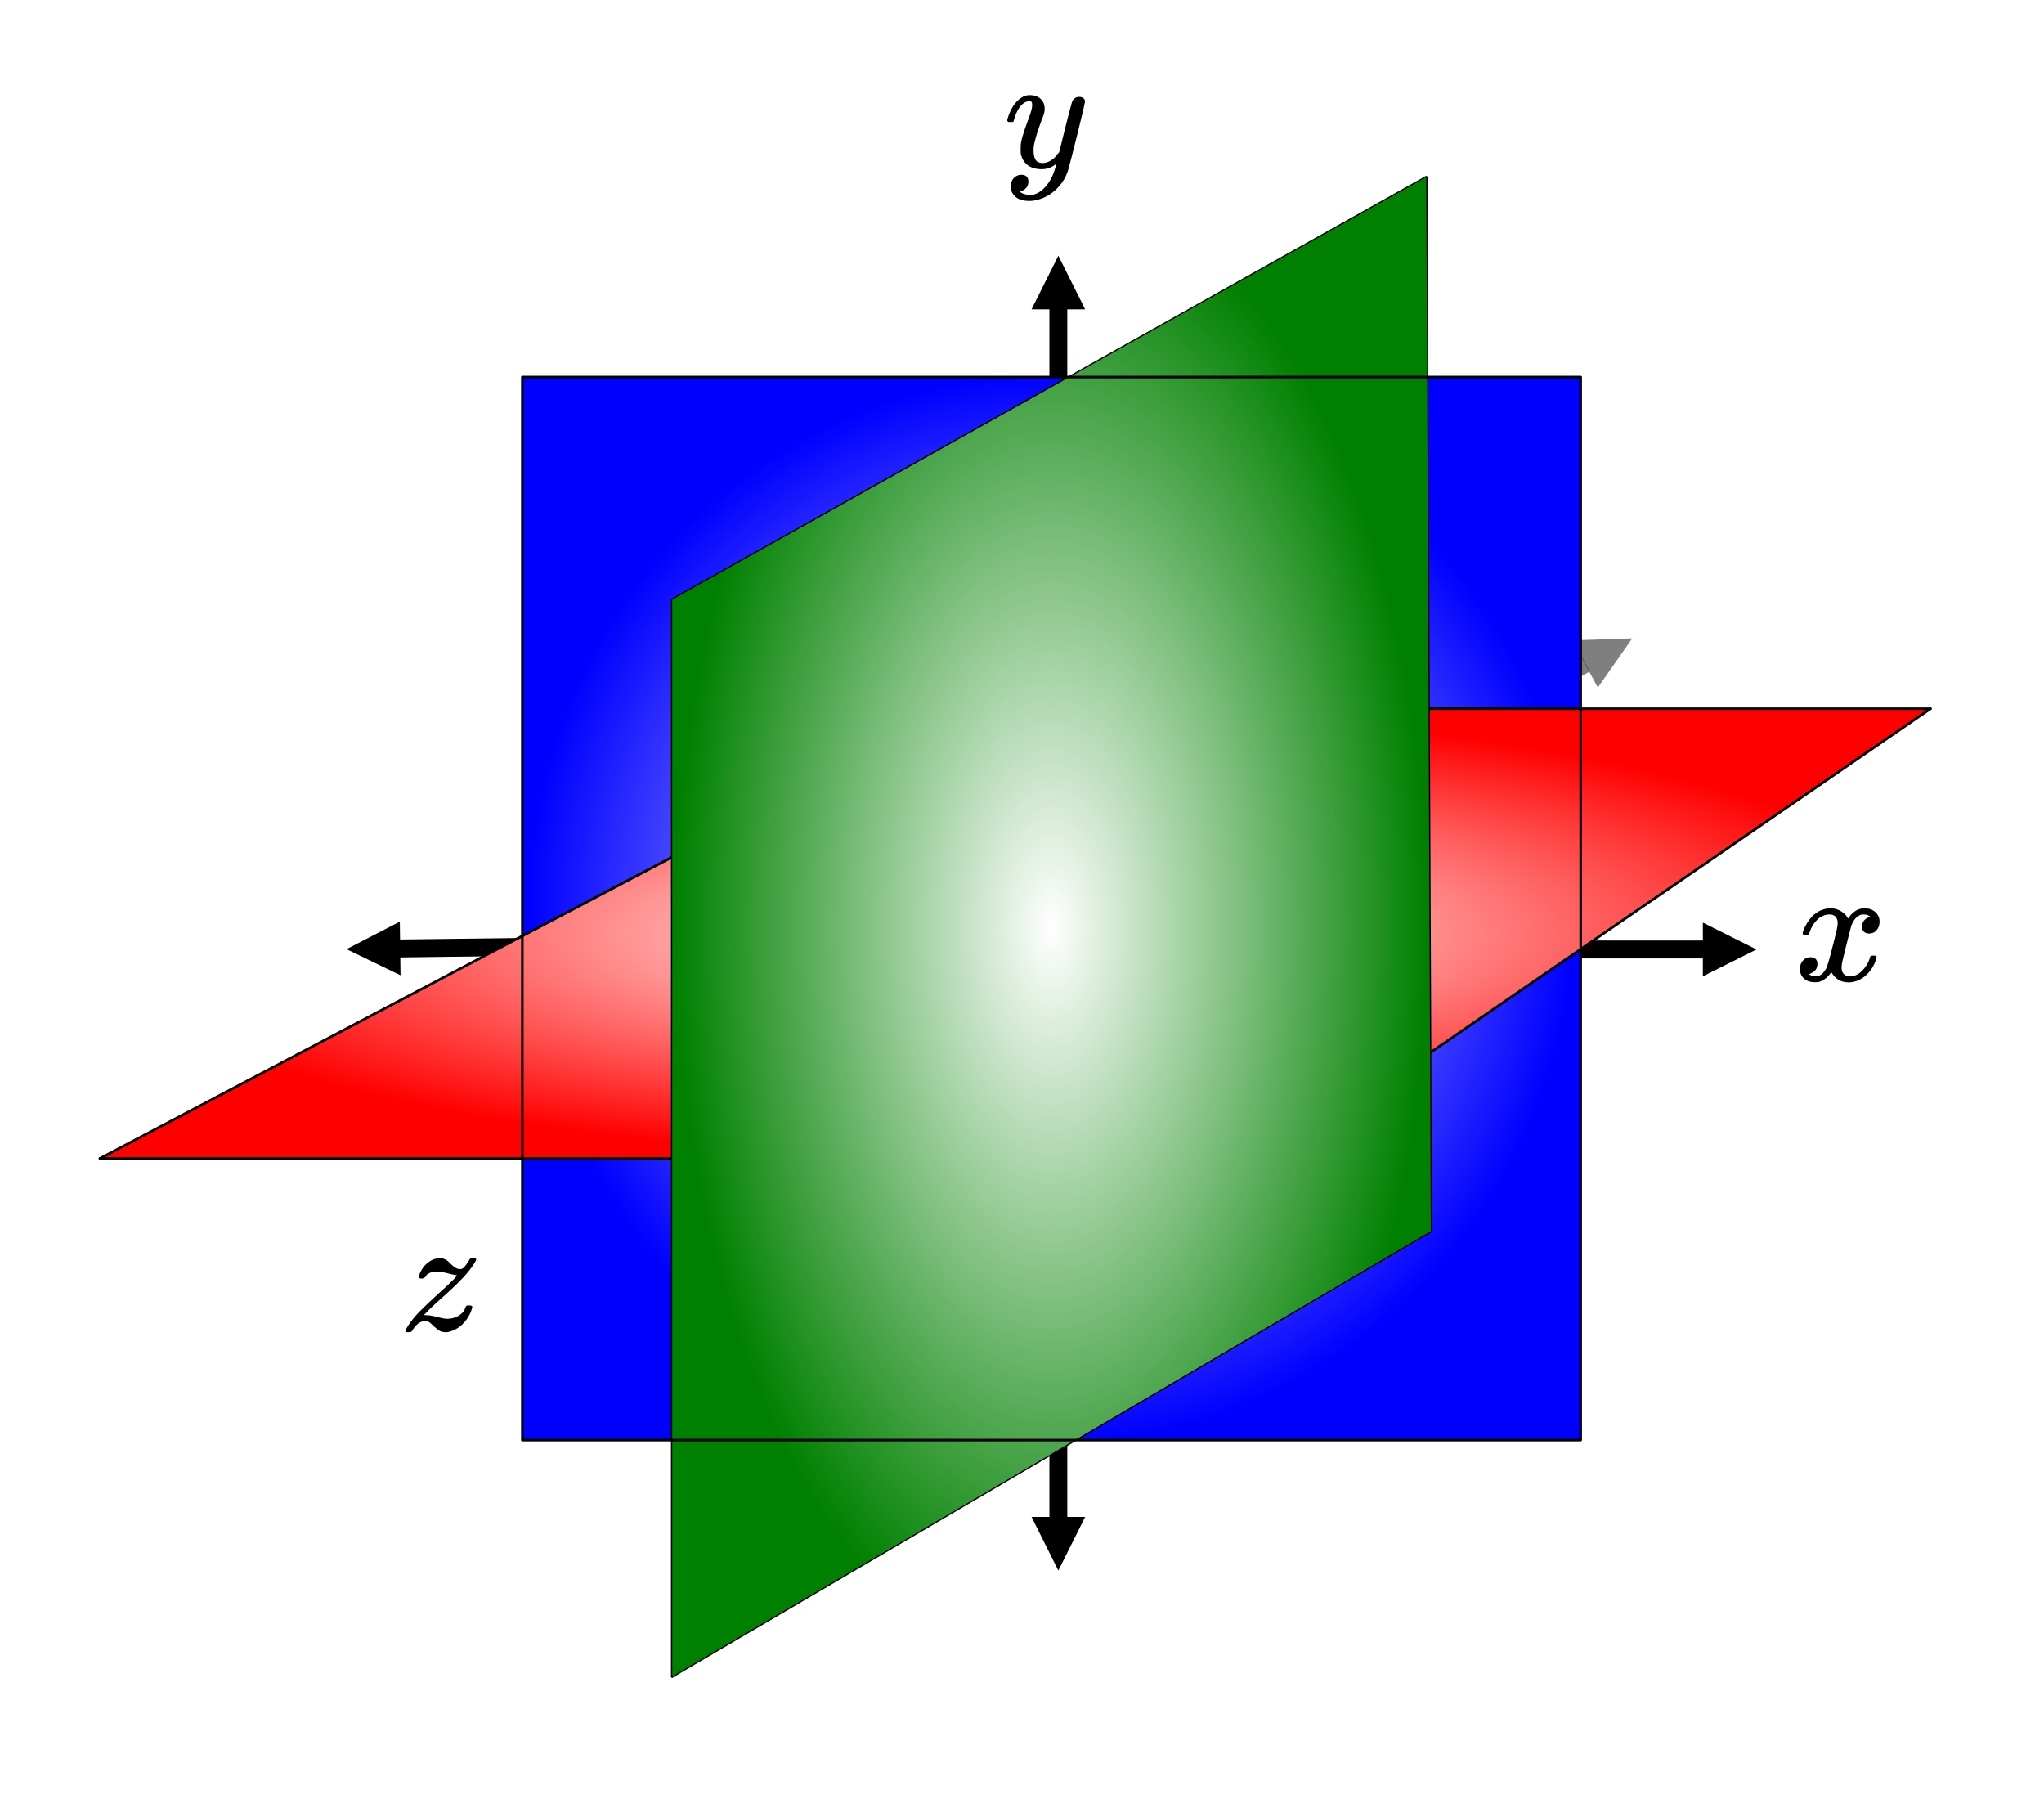 <svg xmlns="http://www.w3.org/2000/svg" width="450" height="400" viewBox="0 0 450 400"><defs><clipPath id="a"><path d="M227 56.293h11.906V69H227zm0 0"/></clipPath><clipPath id="b"><path d="M227 333.895h11.906V346H227zm0 0"/></clipPath><clipPath id="c"><path d="M76 202h13v13H76zm0 0"/></clipPath><clipPath id="d"><path d="M88.18 214.688l-139.524 1.789-1.789-139.524 139.524-1.789zm0 0"/></clipPath><clipPath id="e"><path d="M374.895 203.094H387V215h-12.105zm0 0"/></clipPath><clipPath id="f"><path d="M346 140h14v12h-14zm0 0"/></clipPath><clipPath id="g"><path d="M346.148 140.957l122.676-66.488 66.488 122.676-122.675 66.488zm0 0"/></clipPath><clipPath id="h"><path d="M116 264h14v12h-14zm0 0"/></clipPath><clipPath id="i"><path d="M129.785 274.656L8.575 343.777l-69.122-121.21 121.211-69.122zm0 0"/></clipPath><radialGradient id="j" gradientUnits="userSpaceOnUse" cx=".5" cy=".5" fx=".5" fy=".5" r=".5" gradientTransform="matrix(233 0 0 234 115 83)"><stop offset="0" stop-color="#fff"/><stop offset=".004" stop-color="#fefeff"/><stop offset=".008" stop-color="#fdfdff"/><stop offset=".012" stop-color="#fcfcff"/><stop offset=".016" stop-color="#fbfbff"/><stop offset=".02" stop-color="#fafaff"/><stop offset=".023" stop-color="#f9f9ff"/><stop offset=".027" stop-color="#f8f8ff"/><stop offset=".031" stop-color="#f7f7ff"/><stop offset=".035" stop-color="#f6f6ff"/><stop offset=".039" stop-color="#f5f5ff"/><stop offset=".043" stop-color="#f4f4ff"/><stop offset=".047" stop-color="#f3f3ff"/><stop offset=".051" stop-color="#f2f2ff"/><stop offset=".055" stop-color="#f1f1ff"/><stop offset=".059" stop-color="#f0f0ff"/><stop offset=".063" stop-color="#efefff"/><stop offset=".066" stop-color="#eef"/><stop offset=".07" stop-color="#ededff"/><stop offset=".074" stop-color="#ececff"/><stop offset=".078" stop-color="#ebebff"/><stop offset=".082" stop-color="#eaeaff"/><stop offset=".086" stop-color="#e9e9ff"/><stop offset=".09" stop-color="#e8e8ff"/><stop offset=".094" stop-color="#e7e7ff"/><stop offset=".098" stop-color="#e6e6ff"/><stop offset=".102" stop-color="#e5e5ff"/><stop offset=".105" stop-color="#e4e4ff"/><stop offset=".109" stop-color="#e3e3ff"/><stop offset=".113" stop-color="#e2e2ff"/><stop offset=".117" stop-color="#e1e1ff"/><stop offset=".121" stop-color="#e0e0ff"/><stop offset=".125" stop-color="#dfdfff"/><stop offset=".129" stop-color="#dedeff"/><stop offset=".133" stop-color="#ddf"/><stop offset=".137" stop-color="#dcdcff"/><stop offset=".141" stop-color="#dbdbff"/><stop offset=".145" stop-color="#dadaff"/><stop offset=".148" stop-color="#d9d9ff"/><stop offset=".152" stop-color="#d8d8ff"/><stop offset=".156" stop-color="#d7d7ff"/><stop offset=".16" stop-color="#d6d6ff"/><stop offset=".164" stop-color="#d5d5ff"/><stop offset=".168" stop-color="#d4d4ff"/><stop offset=".172" stop-color="#d3d3ff"/><stop offset=".176" stop-color="#d2d2ff"/><stop offset=".18" stop-color="#d1d1ff"/><stop offset=".184" stop-color="#d0d0ff"/><stop offset=".188" stop-color="#cfcfff"/><stop offset=".191" stop-color="#ceceff"/><stop offset=".195" stop-color="#cdcdff"/><stop offset=".199" stop-color="#ccf"/><stop offset=".203" stop-color="#cbcbff"/><stop offset=".207" stop-color="#cacaff"/><stop offset=".211" stop-color="#c9c9ff"/><stop offset=".215" stop-color="#c8c8ff"/><stop offset=".219" stop-color="#c7c7ff"/><stop offset=".223" stop-color="#c6c6ff"/><stop offset=".227" stop-color="#c5c5ff"/><stop offset=".23" stop-color="#c4c4ff"/><stop offset=".234" stop-color="#c3c3ff"/><stop offset=".238" stop-color="#c2c2ff"/><stop offset=".242" stop-color="#c1c1ff"/><stop offset=".246" stop-color="#c0c0ff"/><stop offset=".25" stop-color="#bfbfff"/><stop offset=".254" stop-color="#bebeff"/><stop offset=".258" stop-color="#bdbdff"/><stop offset=".262" stop-color="#bcbcff"/><stop offset=".266" stop-color="#bbf"/><stop offset=".27" stop-color="#babaff"/><stop offset=".273" stop-color="#b9b9ff"/><stop offset=".277" stop-color="#b8b8ff"/><stop offset=".281" stop-color="#b7b7ff"/><stop offset=".285" stop-color="#b6b6ff"/><stop offset=".289" stop-color="#b5b5ff"/><stop offset=".293" stop-color="#b4b4ff"/><stop offset=".297" stop-color="#b3b3ff"/><stop offset=".301" stop-color="#b2b2ff"/><stop offset=".305" stop-color="#b1b1ff"/><stop offset=".309" stop-color="#b0b0ff"/><stop offset=".313" stop-color="#afafff"/><stop offset=".316" stop-color="#aeaeff"/><stop offset=".32" stop-color="#adadff"/><stop offset=".324" stop-color="#acacff"/><stop offset=".328" stop-color="#ababff"/><stop offset=".332" stop-color="#aaf"/><stop offset=".336" stop-color="#a9a9ff"/><stop offset=".34" stop-color="#a8a8ff"/><stop offset=".344" stop-color="#a7a7ff"/><stop offset=".348" stop-color="#a6a6ff"/><stop offset=".352" stop-color="#a5a5ff"/><stop offset=".355" stop-color="#a4a4ff"/><stop offset=".359" stop-color="#a3a3ff"/><stop offset=".363" stop-color="#a2a2ff"/><stop offset=".367" stop-color="#a1a1ff"/><stop offset=".371" stop-color="#a0a0ff"/><stop offset=".375" stop-color="#9f9fff"/><stop offset=".379" stop-color="#9e9eff"/><stop offset=".383" stop-color="#9d9dff"/><stop offset=".387" stop-color="#9c9cff"/><stop offset=".391" stop-color="#9b9bff"/><stop offset=".395" stop-color="#9a9aff"/><stop offset=".398" stop-color="#99f"/><stop offset=".402" stop-color="#9898ff"/><stop offset=".406" stop-color="#9797ff"/><stop offset=".41" stop-color="#9696ff"/><stop offset=".414" stop-color="#9595ff"/><stop offset=".418" stop-color="#9494ff"/><stop offset=".422" stop-color="#9393ff"/><stop offset=".426" stop-color="#9292ff"/><stop offset=".43" stop-color="#9191ff"/><stop offset=".434" stop-color="#9090ff"/><stop offset=".438" stop-color="#8f8fff"/><stop offset=".441" stop-color="#8e8eff"/><stop offset=".445" stop-color="#8d8dff"/><stop offset=".449" stop-color="#8c8cff"/><stop offset=".453" stop-color="#8b8bff"/><stop offset=".457" stop-color="#8a8aff"/><stop offset=".461" stop-color="#8989ff"/><stop offset=".465" stop-color="#88f"/><stop offset=".469" stop-color="#8787ff"/><stop offset=".473" stop-color="#8686ff"/><stop offset=".477" stop-color="#8585ff"/><stop offset=".48" stop-color="#8484ff"/><stop offset=".484" stop-color="#8383ff"/><stop offset=".488" stop-color="#8282ff"/><stop offset=".492" stop-color="#8181ff"/><stop offset=".496" stop-color="#8080ff"/><stop offset=".5" stop-color="#7f7fff"/><stop offset=".504" stop-color="#7e7eff"/><stop offset=".508" stop-color="#7d7dff"/><stop offset=".512" stop-color="#7c7cff"/><stop offset=".516" stop-color="#7b7bff"/><stop offset=".52" stop-color="#7a7aff"/><stop offset=".523" stop-color="#7979ff"/><stop offset=".527" stop-color="#7878ff"/><stop offset=".531" stop-color="#77f"/><stop offset=".535" stop-color="#7676ff"/><stop offset=".539" stop-color="#7575ff"/><stop offset=".543" stop-color="#7474ff"/><stop offset=".547" stop-color="#7373ff"/><stop offset=".551" stop-color="#7272ff"/><stop offset=".555" stop-color="#7171ff"/><stop offset=".559" stop-color="#7070ff"/><stop offset=".563" stop-color="#6f6fff"/><stop offset=".566" stop-color="#6e6eff"/><stop offset=".57" stop-color="#6d6dff"/><stop offset=".574" stop-color="#6c6cff"/><stop offset=".578" stop-color="#6b6bff"/><stop offset=".582" stop-color="#6a6aff"/><stop offset=".586" stop-color="#6969ff"/><stop offset=".59" stop-color="#6868ff"/><stop offset=".594" stop-color="#6767ff"/><stop offset=".598" stop-color="#66f"/><stop offset=".602" stop-color="#6565ff"/><stop offset=".605" stop-color="#6464ff"/><stop offset=".609" stop-color="#6363ff"/><stop offset=".613" stop-color="#6262ff"/><stop offset=".617" stop-color="#6161ff"/><stop offset=".621" stop-color="#6060ff"/><stop offset=".625" stop-color="#5f5fff"/><stop offset=".629" stop-color="#5e5eff"/><stop offset=".633" stop-color="#5d5dff"/><stop offset=".637" stop-color="#5c5cff"/><stop offset=".641" stop-color="#5b5bff"/><stop offset=".645" stop-color="#5a5aff"/><stop offset=".648" stop-color="#5959ff"/><stop offset=".652" stop-color="#5858ff"/><stop offset=".656" stop-color="#5757ff"/><stop offset=".66" stop-color="#5656ff"/><stop offset=".664" stop-color="#55f"/><stop offset=".668" stop-color="#5454ff"/><stop offset=".672" stop-color="#5353ff"/><stop offset=".676" stop-color="#5252ff"/><stop offset=".68" stop-color="#5151ff"/><stop offset=".684" stop-color="#5050ff"/><stop offset=".688" stop-color="#4f4fff"/><stop offset=".691" stop-color="#4e4eff"/><stop offset=".695" stop-color="#4d4dff"/><stop offset=".699" stop-color="#4c4cff"/><stop offset=".703" stop-color="#4b4bff"/><stop offset=".707" stop-color="#4a4aff"/><stop offset=".711" stop-color="#4949ff"/><stop offset=".715" stop-color="#4848ff"/><stop offset=".719" stop-color="#4747ff"/><stop offset=".723" stop-color="#4646ff"/><stop offset=".727" stop-color="#4545ff"/><stop offset=".73" stop-color="#44f"/><stop offset=".734" stop-color="#4343ff"/><stop offset=".738" stop-color="#4242ff"/><stop offset=".742" stop-color="#4141ff"/><stop offset=".746" stop-color="#4040ff"/><stop offset=".75" stop-color="#3f3fff"/><stop offset=".754" stop-color="#3e3eff"/><stop offset=".758" stop-color="#3d3dff"/><stop offset=".762" stop-color="#3c3cff"/><stop offset=".766" stop-color="#3b3bff"/><stop offset=".77" stop-color="#3a3aff"/><stop offset=".773" stop-color="#3939ff"/><stop offset=".777" stop-color="#3838ff"/><stop offset=".781" stop-color="#3737ff"/><stop offset=".785" stop-color="#3636ff"/><stop offset=".789" stop-color="#3535ff"/><stop offset=".793" stop-color="#3434ff"/><stop offset=".797" stop-color="#33f"/><stop offset=".801" stop-color="#3232ff"/><stop offset=".805" stop-color="#3131ff"/><stop offset=".809" stop-color="#3030ff"/><stop offset=".813" stop-color="#2f2fff"/><stop offset=".816" stop-color="#2e2eff"/><stop offset=".82" stop-color="#2d2dff"/><stop offset=".824" stop-color="#2c2cff"/><stop offset=".828" stop-color="#2b2bff"/><stop offset=".832" stop-color="#2a2aff"/><stop offset=".836" stop-color="#2929ff"/><stop offset=".84" stop-color="#2828ff"/><stop offset=".844" stop-color="#2727ff"/><stop offset=".848" stop-color="#2626ff"/><stop offset=".852" stop-color="#2525ff"/><stop offset=".855" stop-color="#2424ff"/><stop offset=".859" stop-color="#2323ff"/><stop offset=".863" stop-color="#22f"/><stop offset=".867" stop-color="#2121ff"/><stop offset=".871" stop-color="#2020ff"/><stop offset=".875" stop-color="#1f1fff"/><stop offset=".879" stop-color="#1e1eff"/><stop offset=".883" stop-color="#1d1dff"/><stop offset=".887" stop-color="#1c1cff"/><stop offset=".891" stop-color="#1b1bff"/><stop offset=".895" stop-color="#1a1aff"/><stop offset=".898" stop-color="#1919ff"/><stop offset=".902" stop-color="#1818ff"/><stop offset=".906" stop-color="#1717ff"/><stop offset=".91" stop-color="#1616ff"/><stop offset=".914" stop-color="#1515ff"/><stop offset=".918" stop-color="#1414ff"/><stop offset=".922" stop-color="#1313ff"/><stop offset=".926" stop-color="#1212ff"/><stop offset=".93" stop-color="#11f"/><stop offset=".934" stop-color="#1010ff"/><stop offset=".938" stop-color="#0f0fff"/><stop offset=".941" stop-color="#0e0eff"/><stop offset=".945" stop-color="#0d0dff"/><stop offset=".949" stop-color="#0c0cff"/><stop offset=".953" stop-color="#0b0bff"/><stop offset=".957" stop-color="#0a0aff"/><stop offset=".961" stop-color="#0909ff"/><stop offset=".965" stop-color="#0808ff"/><stop offset=".969" stop-color="#0707ff"/><stop offset=".973" stop-color="#0606ff"/><stop offset=".977" stop-color="#0505ff"/><stop offset=".98" stop-color="#0404ff"/><stop offset=".984" stop-color="#0303ff"/><stop offset=".988" stop-color="#0202ff"/><stop offset=".992" stop-color="#0101ff"/><stop offset=".996" stop-color="#00f"/><stop offset="1" stop-color="#00f"/></radialGradient><clipPath id="k"><path d="M22 156h403v99H22zm0 0"/></clipPath><clipPath id="l"><path d="M22 255h259l144-99H210zm0 0"/></clipPath><radialGradient id="m" gradientUnits="userSpaceOnUse" cx=".5" cy=".5" fx=".5" fy=".5" r=".5" gradientTransform="matrix(403 0 0 99 22 156)"><stop offset="0" stop-color="#fff"/><stop offset=".004" stop-color="#fffefe"/><stop offset=".008" stop-color="#fffdfd"/><stop offset=".012" stop-color="#fffcfc"/><stop offset=".016" stop-color="#fffbfb"/><stop offset=".02" stop-color="snow"/><stop offset=".023" stop-color="#fff9f9"/><stop offset=".027" stop-color="#fff8f8"/><stop offset=".031" stop-color="#fff7f7"/><stop offset=".035" stop-color="#fff6f6"/><stop offset=".039" stop-color="#fff5f5"/><stop offset=".043" stop-color="#fff4f4"/><stop offset=".047" stop-color="#fff3f3"/><stop offset=".051" stop-color="#fff2f2"/><stop offset=".055" stop-color="#fff1f1"/><stop offset=".059" stop-color="#fff0f0"/><stop offset=".063" stop-color="#ffefef"/><stop offset=".066" stop-color="#fee"/><stop offset=".07" stop-color="#ffeded"/><stop offset=".074" stop-color="#ffecec"/><stop offset=".078" stop-color="#ffebeb"/><stop offset=".082" stop-color="#ffeaea"/><stop offset=".086" stop-color="#ffe9e9"/><stop offset=".09" stop-color="#ffe8e8"/><stop offset=".094" stop-color="#ffe7e7"/><stop offset=".098" stop-color="#ffe6e6"/><stop offset=".102" stop-color="#ffe5e5"/><stop offset=".105" stop-color="#ffe4e4"/><stop offset=".109" stop-color="#ffe3e3"/><stop offset=".113" stop-color="#ffe2e2"/><stop offset=".117" stop-color="#ffe1e1"/><stop offset=".121" stop-color="#ffe0e0"/><stop offset=".125" stop-color="#ffdfdf"/><stop offset=".129" stop-color="#ffdede"/><stop offset=".133" stop-color="#fdd"/><stop offset=".137" stop-color="#ffdcdc"/><stop offset=".141" stop-color="#ffdbdb"/><stop offset=".145" stop-color="#ffdada"/><stop offset=".148" stop-color="#ffd9d9"/><stop offset=".152" stop-color="#ffd8d8"/><stop offset=".156" stop-color="#ffd7d7"/><stop offset=".16" stop-color="#ffd6d6"/><stop offset=".164" stop-color="#ffd5d5"/><stop offset=".168" stop-color="#ffd4d4"/><stop offset=".172" stop-color="#ffd3d3"/><stop offset=".176" stop-color="#ffd2d2"/><stop offset=".18" stop-color="#ffd1d1"/><stop offset=".184" stop-color="#ffd0d0"/><stop offset=".188" stop-color="#ffcfcf"/><stop offset=".191" stop-color="#ffcece"/><stop offset=".195" stop-color="#ffcdcd"/><stop offset=".199" stop-color="#fcc"/><stop offset=".203" stop-color="#ffcbcb"/><stop offset=".207" stop-color="#ffcaca"/><stop offset=".211" stop-color="#ffc9c9"/><stop offset=".215" stop-color="#ffc8c8"/><stop offset=".219" stop-color="#ffc7c7"/><stop offset=".223" stop-color="#ffc6c6"/><stop offset=".227" stop-color="#ffc5c5"/><stop offset=".23" stop-color="#ffc4c4"/><stop offset=".234" stop-color="#ffc3c3"/><stop offset=".238" stop-color="#ffc2c2"/><stop offset=".242" stop-color="#ffc1c1"/><stop offset=".246" stop-color="#ffc0c0"/><stop offset=".25" stop-color="#ffbfbf"/><stop offset=".254" stop-color="#ffbebe"/><stop offset=".258" stop-color="#ffbdbd"/><stop offset=".262" stop-color="#ffbcbc"/><stop offset=".266" stop-color="#fbb"/><stop offset=".27" stop-color="#ffbaba"/><stop offset=".273" stop-color="#ffb9b9"/><stop offset=".277" stop-color="#ffb8b8"/><stop offset=".281" stop-color="#ffb7b7"/><stop offset=".285" stop-color="#ffb6b6"/><stop offset=".289" stop-color="#ffb5b5"/><stop offset=".293" stop-color="#ffb4b4"/><stop offset=".297" stop-color="#ffb3b3"/><stop offset=".301" stop-color="#ffb2b2"/><stop offset=".305" stop-color="#ffb1b1"/><stop offset=".309" stop-color="#ffb0b0"/><stop offset=".313" stop-color="#ffafaf"/><stop offset=".316" stop-color="#ffaeae"/><stop offset=".32" stop-color="#ffadad"/><stop offset=".324" stop-color="#ffacac"/><stop offset=".328" stop-color="#ffabab"/><stop offset=".332" stop-color="#faa"/><stop offset=".336" stop-color="#ffa9a9"/><stop offset=".34" stop-color="#ffa8a8"/><stop offset=".344" stop-color="#ffa7a7"/><stop offset=".348" stop-color="#ffa6a6"/><stop offset=".352" stop-color="#ffa5a5"/><stop offset=".355" stop-color="#ffa4a4"/><stop offset=".359" stop-color="#ffa3a3"/><stop offset=".363" stop-color="#ffa2a2"/><stop offset=".367" stop-color="#ffa1a1"/><stop offset=".371" stop-color="#ffa0a0"/><stop offset=".375" stop-color="#ff9f9f"/><stop offset=".379" stop-color="#ff9e9e"/><stop offset=".383" stop-color="#ff9d9d"/><stop offset=".387" stop-color="#ff9c9c"/><stop offset=".391" stop-color="#ff9b9b"/><stop offset=".395" stop-color="#ff9a9a"/><stop offset=".398" stop-color="#f99"/><stop offset=".402" stop-color="#ff9898"/><stop offset=".406" stop-color="#ff9797"/><stop offset=".41" stop-color="#ff9696"/><stop offset=".414" stop-color="#ff9595"/><stop offset=".418" stop-color="#ff9494"/><stop offset=".422" stop-color="#ff9393"/><stop offset=".426" stop-color="#ff9292"/><stop offset=".43" stop-color="#ff9191"/><stop offset=".434" stop-color="#ff9090"/><stop offset=".438" stop-color="#ff8f8f"/><stop offset=".441" stop-color="#ff8e8e"/><stop offset=".445" stop-color="#ff8d8d"/><stop offset=".449" stop-color="#ff8c8c"/><stop offset=".453" stop-color="#ff8b8b"/><stop offset=".457" stop-color="#ff8a8a"/><stop offset=".461" stop-color="#ff8989"/><stop offset=".465" stop-color="#f88"/><stop offset=".469" stop-color="#ff8787"/><stop offset=".473" stop-color="#ff8686"/><stop offset=".477" stop-color="#ff8585"/><stop offset=".48" stop-color="#ff8484"/><stop offset=".484" stop-color="#ff8383"/><stop offset=".488" stop-color="#ff8282"/><stop offset=".492" stop-color="#ff8181"/><stop offset=".496" stop-color="#ff8080"/><stop offset=".5" stop-color="#ff7f7f"/><stop offset=".504" stop-color="#ff7e7e"/><stop offset=".508" stop-color="#ff7d7d"/><stop offset=".512" stop-color="#ff7c7c"/><stop offset=".516" stop-color="#ff7b7b"/><stop offset=".52" stop-color="#ff7a7a"/><stop offset=".523" stop-color="#ff7979"/><stop offset=".527" stop-color="#ff7878"/><stop offset=".531" stop-color="#f77"/><stop offset=".535" stop-color="#ff7676"/><stop offset=".539" stop-color="#ff7575"/><stop offset=".543" stop-color="#ff7474"/><stop offset=".547" stop-color="#ff7373"/><stop offset=".551" stop-color="#ff7272"/><stop offset=".555" stop-color="#ff7171"/><stop offset=".559" stop-color="#ff7070"/><stop offset=".563" stop-color="#ff6f6f"/><stop offset=".566" stop-color="#ff6e6e"/><stop offset=".57" stop-color="#ff6d6d"/><stop offset=".574" stop-color="#ff6c6c"/><stop offset=".578" stop-color="#ff6b6b"/><stop offset=".582" stop-color="#ff6a6a"/><stop offset=".586" stop-color="#ff6969"/><stop offset=".59" stop-color="#ff6868"/><stop offset=".594" stop-color="#ff6767"/><stop offset=".598" stop-color="#f66"/><stop offset=".602" stop-color="#ff6565"/><stop offset=".605" stop-color="#ff6464"/><stop offset=".609" stop-color="#ff6363"/><stop offset=".613" stop-color="#ff6262"/><stop offset=".617" stop-color="#ff6161"/><stop offset=".621" stop-color="#ff6060"/><stop offset=".625" stop-color="#ff5f5f"/><stop offset=".629" stop-color="#ff5e5e"/><stop offset=".633" stop-color="#ff5d5d"/><stop offset=".637" stop-color="#ff5c5c"/><stop offset=".641" stop-color="#ff5b5b"/><stop offset=".645" stop-color="#ff5a5a"/><stop offset=".648" stop-color="#ff5959"/><stop offset=".652" stop-color="#ff5858"/><stop offset=".656" stop-color="#ff5757"/><stop offset=".66" stop-color="#ff5656"/><stop offset=".664" stop-color="#f55"/><stop offset=".668" stop-color="#ff5454"/><stop offset=".672" stop-color="#ff5353"/><stop offset=".676" stop-color="#ff5252"/><stop offset=".68" stop-color="#ff5151"/><stop offset=".684" stop-color="#ff5050"/><stop offset=".688" stop-color="#ff4f4f"/><stop offset=".691" stop-color="#ff4e4e"/><stop offset=".695" stop-color="#ff4d4d"/><stop offset=".699" stop-color="#ff4c4c"/><stop offset=".703" stop-color="#ff4b4b"/><stop offset=".707" stop-color="#ff4a4a"/><stop offset=".711" stop-color="#ff4949"/><stop offset=".715" stop-color="#ff4848"/><stop offset=".719" stop-color="#ff4747"/><stop offset=".723" stop-color="#ff4646"/><stop offset=".727" stop-color="#ff4545"/><stop offset=".73" stop-color="#f44"/><stop offset=".734" stop-color="#ff4343"/><stop offset=".738" stop-color="#ff4242"/><stop offset=".742" stop-color="#ff4141"/><stop offset=".746" stop-color="#ff4040"/><stop offset=".75" stop-color="#ff3f3f"/><stop offset=".754" stop-color="#ff3e3e"/><stop offset=".758" stop-color="#ff3d3d"/><stop offset=".762" stop-color="#ff3c3c"/><stop offset=".766" stop-color="#ff3b3b"/><stop offset=".77" stop-color="#ff3a3a"/><stop offset=".773" stop-color="#ff3939"/><stop offset=".777" stop-color="#ff3838"/><stop offset=".781" stop-color="#ff3737"/><stop offset=".785" stop-color="#ff3636"/><stop offset=".789" stop-color="#ff3535"/><stop offset=".793" stop-color="#ff3434"/><stop offset=".797" stop-color="#f33"/><stop offset=".801" stop-color="#ff3232"/><stop offset=".805" stop-color="#ff3131"/><stop offset=".809" stop-color="#ff3030"/><stop offset=".813" stop-color="#ff2f2f"/><stop offset=".816" stop-color="#ff2e2e"/><stop offset=".82" stop-color="#ff2d2d"/><stop offset=".824" stop-color="#ff2c2c"/><stop offset=".828" stop-color="#ff2b2b"/><stop offset=".832" stop-color="#ff2a2a"/><stop offset=".836" stop-color="#ff2929"/><stop offset=".84" stop-color="#ff2828"/><stop offset=".844" stop-color="#ff2727"/><stop offset=".848" stop-color="#ff2626"/><stop offset=".852" stop-color="#ff2525"/><stop offset=".855" stop-color="#ff2424"/><stop offset=".859" stop-color="#ff2323"/><stop offset=".863" stop-color="#f22"/><stop offset=".867" stop-color="#ff2121"/><stop offset=".871" stop-color="#ff2020"/><stop offset=".875" stop-color="#ff1f1f"/><stop offset=".879" stop-color="#ff1e1e"/><stop offset=".883" stop-color="#ff1d1d"/><stop offset=".887" stop-color="#ff1c1c"/><stop offset=".891" stop-color="#ff1b1b"/><stop offset=".895" stop-color="#ff1a1a"/><stop offset=".898" stop-color="#ff1919"/><stop offset=".902" stop-color="#ff1818"/><stop offset=".906" stop-color="#ff1717"/><stop offset=".91" stop-color="#ff1616"/><stop offset=".914" stop-color="#ff1515"/><stop offset=".918" stop-color="#ff1414"/><stop offset=".922" stop-color="#ff1313"/><stop offset=".926" stop-color="#ff1212"/><stop offset=".93" stop-color="#f11"/><stop offset=".934" stop-color="#ff1010"/><stop offset=".938" stop-color="#ff0f0f"/><stop offset=".941" stop-color="#ff0e0e"/><stop offset=".945" stop-color="#ff0d0d"/><stop offset=".949" stop-color="#ff0c0c"/><stop offset=".953" stop-color="#ff0b0b"/><stop offset=".957" stop-color="#ff0a0a"/><stop offset=".961" stop-color="#ff0909"/><stop offset=".965" stop-color="#ff0808"/><stop offset=".969" stop-color="#ff0707"/><stop offset=".973" stop-color="#ff0606"/><stop offset=".977" stop-color="#ff0505"/><stop offset=".98" stop-color="#ff0404"/><stop offset=".984" stop-color="#ff0303"/><stop offset=".988" stop-color="#ff0202"/><stop offset=".992" stop-color="#ff0101"/><stop offset=".996" stop-color="red"/><stop offset="1" stop-color="red"/></radialGradient><clipPath id="n"><path d="M148 39h167v330H148zm0 0"/></clipPath><clipPath id="o"><path d="M148 132v237l167-98-1-232zm0 0"/></clipPath><radialGradient id="p" gradientUnits="userSpaceOnUse" cx=".5" cy=".5" fx=".5" fy=".5" r=".5" gradientTransform="matrix(167 0 0 330 148 39)"><stop offset="0" stop-color="#fff"/><stop offset=".004" stop-color="#fefefe"/><stop offset=".008" stop-color="#fdfefd"/><stop offset=".012" stop-color="#fcfdfc"/><stop offset=".016" stop-color="#fbfdfb"/><stop offset=".02" stop-color="#fafcfa"/><stop offset=".023" stop-color="#f9fcf9"/><stop offset=".027" stop-color="#f8fbf8"/><stop offset=".031" stop-color="#f7fbf7"/><stop offset=".035" stop-color="#f6faf6"/><stop offset=".039" stop-color="#f5faf5"/><stop offset=".043" stop-color="#f4f9f4"/><stop offset=".047" stop-color="#f3f9f3"/><stop offset=".051" stop-color="#f2f8f2"/><stop offset=".055" stop-color="#f1f8f1"/><stop offset=".059" stop-color="#f0f7f0"/><stop offset=".063" stop-color="#eff7ef"/><stop offset=".066" stop-color="#eef6ee"/><stop offset=".07" stop-color="#edf6ed"/><stop offset=".074" stop-color="#ecf5ec"/><stop offset=".078" stop-color="#ebf5eb"/><stop offset=".082" stop-color="#eaf4ea"/><stop offset=".086" stop-color="#e9f4e9"/><stop offset=".09" stop-color="#e8f3e8"/><stop offset=".094" stop-color="#e7f3e7"/><stop offset=".098" stop-color="#e6f2e6"/><stop offset=".102" stop-color="#e5f2e5"/><stop offset=".105" stop-color="#e4f1e4"/><stop offset=".109" stop-color="#e3f1e3"/><stop offset=".113" stop-color="#e2f0e2"/><stop offset=".117" stop-color="#e1f0e1"/><stop offset=".121" stop-color="#e0efe0"/><stop offset=".125" stop-color="#dfefdf"/><stop offset=".129" stop-color="#deeede"/><stop offset=".133" stop-color="#ded"/><stop offset=".137" stop-color="#dceddc"/><stop offset=".141" stop-color="#dbeddb"/><stop offset=".145" stop-color="#daecda"/><stop offset=".148" stop-color="#d9ecd9"/><stop offset=".152" stop-color="#d8ebd8"/><stop offset=".156" stop-color="#d7ebd7"/><stop offset=".16" stop-color="#d6ead6"/><stop offset=".164" stop-color="#d5ead5"/><stop offset=".168" stop-color="#d4e9d4"/><stop offset=".172" stop-color="#d3e9d3"/><stop offset=".176" stop-color="#d2e8d2"/><stop offset=".18" stop-color="#d1e8d1"/><stop offset=".184" stop-color="#d0e7d0"/><stop offset=".188" stop-color="#cfe7cf"/><stop offset=".191" stop-color="#cee6ce"/><stop offset=".195" stop-color="#cde6cd"/><stop offset=".199" stop-color="#cce5cc"/><stop offset=".203" stop-color="#cbe5cb"/><stop offset=".207" stop-color="#cae4ca"/><stop offset=".211" stop-color="#c9e4c9"/><stop offset=".215" stop-color="#c8e3c8"/><stop offset=".219" stop-color="#c7e3c7"/><stop offset=".223" stop-color="#c6e2c6"/><stop offset=".227" stop-color="#c5e2c5"/><stop offset=".23" stop-color="#c4e1c4"/><stop offset=".234" stop-color="#c3e1c3"/><stop offset=".238" stop-color="#c2e0c2"/><stop offset=".242" stop-color="#c1e0c1"/><stop offset=".246" stop-color="#c0dfc0"/><stop offset=".25" stop-color="#bfdfbf"/><stop offset=".254" stop-color="#bedfbe"/><stop offset=".258" stop-color="#bddebd"/><stop offset=".262" stop-color="#bcdebc"/><stop offset=".266" stop-color="#bdb"/><stop offset=".27" stop-color="#baddba"/><stop offset=".273" stop-color="#b9dcb9"/><stop offset=".277" stop-color="#b8dcb8"/><stop offset=".281" stop-color="#b7dbb7"/><stop offset=".285" stop-color="#b6dbb6"/><stop offset=".289" stop-color="#b5dab5"/><stop offset=".293" stop-color="#b4dab4"/><stop offset=".297" stop-color="#b3d9b3"/><stop offset=".301" stop-color="#b2d9b2"/><stop offset=".305" stop-color="#b1d8b1"/><stop offset=".309" stop-color="#b0d8b0"/><stop offset=".313" stop-color="#afd7af"/><stop offset=".316" stop-color="#aed7ae"/><stop offset=".32" stop-color="#add6ad"/><stop offset=".324" stop-color="#acd6ac"/><stop offset=".328" stop-color="#abd5ab"/><stop offset=".332" stop-color="#aad5aa"/><stop offset=".336" stop-color="#a9d4a9"/><stop offset=".34" stop-color="#a8d4a8"/><stop offset=".344" stop-color="#a7d3a7"/><stop offset=".348" stop-color="#a6d3a6"/><stop offset=".352" stop-color="#a5d2a5"/><stop offset=".355" stop-color="#a4d2a4"/><stop offset=".359" stop-color="#a3d1a3"/><stop offset=".363" stop-color="#a2d1a2"/><stop offset=".367" stop-color="#a1d0a1"/><stop offset=".371" stop-color="#a0d0a0"/><stop offset=".375" stop-color="#9fcf9f"/><stop offset=".379" stop-color="#9ecf9e"/><stop offset=".383" stop-color="#9dce9d"/><stop offset=".387" stop-color="#9cce9c"/><stop offset=".391" stop-color="#9bcd9b"/><stop offset=".395" stop-color="#9acd9a"/><stop offset=".398" stop-color="#9c9"/><stop offset=".402" stop-color="#98cc98"/><stop offset=".406" stop-color="#97cb97"/><stop offset=".41" stop-color="#96cb96"/><stop offset=".414" stop-color="#95ca95"/><stop offset=".418" stop-color="#94ca94"/><stop offset=".422" stop-color="#93c993"/><stop offset=".426" stop-color="#92c992"/><stop offset=".43" stop-color="#91c891"/><stop offset=".434" stop-color="#90c890"/><stop offset=".438" stop-color="#8fc78f"/><stop offset=".441" stop-color="#8ec78e"/><stop offset=".445" stop-color="#8dc68d"/><stop offset=".449" stop-color="#8cc68c"/><stop offset=".453" stop-color="#8bc58b"/><stop offset=".457" stop-color="#8ac58a"/><stop offset=".461" stop-color="#89c489"/><stop offset=".465" stop-color="#88c488"/><stop offset=".469" stop-color="#87c387"/><stop offset=".473" stop-color="#86c386"/><stop offset=".477" stop-color="#85c285"/><stop offset=".48" stop-color="#84c284"/><stop offset=".484" stop-color="#83c183"/><stop offset=".488" stop-color="#82c182"/><stop offset=".492" stop-color="#81c081"/><stop offset=".496" stop-color="#80c080"/><stop offset=".5" stop-color="#7fbf7f"/><stop offset=".504" stop-color="#7ebf7e"/><stop offset=".508" stop-color="#7dbe7d"/><stop offset=".512" stop-color="#7cbe7c"/><stop offset=".516" stop-color="#7bbd7b"/><stop offset=".52" stop-color="#7abd7a"/><stop offset=".523" stop-color="#79bc79"/><stop offset=".527" stop-color="#78bc78"/><stop offset=".531" stop-color="#7b7"/><stop offset=".535" stop-color="#76bb76"/><stop offset=".539" stop-color="#75ba75"/><stop offset=".543" stop-color="#74ba74"/><stop offset=".547" stop-color="#73b973"/><stop offset=".551" stop-color="#72b972"/><stop offset=".555" stop-color="#71b871"/><stop offset=".559" stop-color="#70b870"/><stop offset=".563" stop-color="#6fb76f"/><stop offset=".566" stop-color="#6eb76e"/><stop offset=".57" stop-color="#6db66d"/><stop offset=".574" stop-color="#6cb66c"/><stop offset=".578" stop-color="#6bb56b"/><stop offset=".582" stop-color="#6ab56a"/><stop offset=".586" stop-color="#69b469"/><stop offset=".59" stop-color="#68b468"/><stop offset=".594" stop-color="#67b367"/><stop offset=".598" stop-color="#66b366"/><stop offset=".602" stop-color="#65b265"/><stop offset=".605" stop-color="#64b264"/><stop offset=".609" stop-color="#63b163"/><stop offset=".613" stop-color="#62b162"/><stop offset=".617" stop-color="#61b061"/><stop offset=".621" stop-color="#60b060"/><stop offset=".625" stop-color="#5faf5f"/><stop offset=".629" stop-color="#5eaf5e"/><stop offset=".633" stop-color="#5dae5d"/><stop offset=".637" stop-color="#5cae5c"/><stop offset=".641" stop-color="#5bad5b"/><stop offset=".645" stop-color="#5aad5a"/><stop offset=".648" stop-color="#59ac59"/><stop offset=".652" stop-color="#58ac58"/><stop offset=".656" stop-color="#57ab57"/><stop offset=".66" stop-color="#56ab56"/><stop offset=".664" stop-color="#5a5"/><stop offset=".668" stop-color="#54aa54"/><stop offset=".672" stop-color="#53a953"/><stop offset=".676" stop-color="#52a952"/><stop offset=".68" stop-color="#51a851"/><stop offset=".684" stop-color="#50a850"/><stop offset=".688" stop-color="#4fa74f"/><stop offset=".691" stop-color="#4ea74e"/><stop offset=".695" stop-color="#4da64d"/><stop offset=".699" stop-color="#4ca64c"/><stop offset=".703" stop-color="#4ba54b"/><stop offset=".707" stop-color="#4aa54a"/><stop offset=".711" stop-color="#49a449"/><stop offset=".715" stop-color="#48a448"/><stop offset=".719" stop-color="#47a347"/><stop offset=".723" stop-color="#46a346"/><stop offset=".727" stop-color="#45a245"/><stop offset=".73" stop-color="#44a244"/><stop offset=".734" stop-color="#43a143"/><stop offset=".738" stop-color="#42a142"/><stop offset=".742" stop-color="#41a041"/><stop offset=".746" stop-color="#40a040"/><stop offset=".75" stop-color="#3f9f3f"/><stop offset=".754" stop-color="#3e9f3e"/><stop offset=".758" stop-color="#3d9f3d"/><stop offset=".762" stop-color="#3c9e3c"/><stop offset=".766" stop-color="#3b9e3b"/><stop offset=".77" stop-color="#3a9d3a"/><stop offset=".773" stop-color="#399d39"/><stop offset=".777" stop-color="#389c38"/><stop offset=".781" stop-color="#379c37"/><stop offset=".785" stop-color="#369b36"/><stop offset=".789" stop-color="#359b35"/><stop offset=".793" stop-color="#349a34"/><stop offset=".797" stop-color="#339a33"/><stop offset=".801" stop-color="#329932"/><stop offset=".805" stop-color="#319931"/><stop offset=".809" stop-color="#309830"/><stop offset=".813" stop-color="#2f982f"/><stop offset=".816" stop-color="#2e972e"/><stop offset=".82" stop-color="#2d972d"/><stop offset=".824" stop-color="#2c962c"/><stop offset=".828" stop-color="#2b962b"/><stop offset=".832" stop-color="#2a952a"/><stop offset=".836" stop-color="#299529"/><stop offset=".84" stop-color="#289428"/><stop offset=".844" stop-color="#279427"/><stop offset=".848" stop-color="#269326"/><stop offset=".852" stop-color="#259325"/><stop offset=".855" stop-color="#249224"/><stop offset=".859" stop-color="#239223"/><stop offset=".863" stop-color="#229122"/><stop offset=".867" stop-color="#219121"/><stop offset=".871" stop-color="#209020"/><stop offset=".875" stop-color="#1f901f"/><stop offset=".879" stop-color="#1e8f1e"/><stop offset=".883" stop-color="#1d8f1d"/><stop offset=".887" stop-color="#1c8e1c"/><stop offset=".891" stop-color="#1b8e1b"/><stop offset=".895" stop-color="#1a8d1a"/><stop offset=".898" stop-color="#198d19"/><stop offset=".902" stop-color="#188c18"/><stop offset=".906" stop-color="#178c17"/><stop offset=".91" stop-color="#168b16"/><stop offset=".914" stop-color="#158b15"/><stop offset=".918" stop-color="#148a14"/><stop offset=".922" stop-color="#138a13"/><stop offset=".926" stop-color="#128912"/><stop offset=".93" stop-color="#118911"/><stop offset=".934" stop-color="#108810"/><stop offset=".938" stop-color="#0f880f"/><stop offset=".941" stop-color="#0e870e"/><stop offset=".945" stop-color="#0d870d"/><stop offset=".949" stop-color="#0c860c"/><stop offset=".953" stop-color="#0b860b"/><stop offset=".957" stop-color="#0a850a"/><stop offset=".961" stop-color="#098509"/><stop offset=".965" stop-color="#088408"/><stop offset=".969" stop-color="#078407"/><stop offset=".973" stop-color="#068306"/><stop offset=".977" stop-color="#058305"/><stop offset=".98" stop-color="#048204"/><stop offset=".984" stop-color="#038203"/><stop offset=".988" stop-color="#028102"/><stop offset=".992" stop-color="#018101"/><stop offset=".996" stop-color="green"/><stop offset="1" stop-color="green"/></radialGradient></defs><path fill="#fff" d="M0 0h450v400H0z"/><path d="M234.969 67.988v266.024h-3.938V67.988zm0 0"/><g clip-path="url(#a)"><path d="M238.906 68.105L233 56.293l-5.906 11.812zm0 0"/></g><g clip-path="url(#b)"><path d="M238.906 333.895L233 345.707l-5.906-11.812zm0 0"/></g><path d="M232.977 210.969l-84-1 .046-3.938 84 1zm0 0" fill-opacity=".502"/><path d="M149 208l-61.016.781M149.023 209.969l-61.011.781-.051-3.938 61.016-.78zm0 0"/><g clip-path="url(#c)"><g clip-path="url(#d)" clip-rule="evenodd"><path d="M88.18 214.688l-11.887-5.754 11.734-6.059zm0 0"/></g></g><path d="M233 207.031h142.012v3.938H233zm0 0"/><g clip-path="url(#e)"><path d="M374.895 203.094L386.707 209l-11.812 5.906zm0 0"/></g><path d="M232.063 207.27l116.062-62.907 1.879 3.461-116.067 62.906zm0 0" fill-opacity=".502"/><g clip-path="url(#f)"><g clip-path="url(#g)" clip-rule="evenodd"><path d="M346.148 140.957l13.2-.434-7.57 10.82zm0 0" fill-opacity=".502"/></g></g><path d="M233 209l-106.242 60.586M233.977 210.71L127.73 271.298l-1.949-3.422 106.242-60.586zm0 0"/><g clip-path="url(#h)"><g clip-path="url(#i)" clip-rule="evenodd"><path d="M129.785 274.656l-13.187.723 7.336-10.984zm0 0"/></g></g><path d="M115 83v234h233V83zm0 0" fill="url(#j)"/><g clip-path="url(#k)"><g clip-path="url(#l)"><path d="M22 156v99h403v-99zm0 0" fill="url(#m)"/></g></g><path d="M281 255l144-99" fill="red" stroke-width=".563" stroke-linecap="round" stroke="#000"/><path d="M425 156H210" fill="none" stroke-width=".563" stroke-linecap="round" stroke="#000"/><path d="M210 156L22 255" fill="red" stroke-width=".563" stroke-linecap="round" stroke="#000"/><path d="M22 255h259" fill="none" stroke-width=".563" stroke-linecap="round" stroke="#000"/><path d="M148 369l167-98M315 271l-1-232M314 39l-166 93" fill="red" stroke-width=".563" stroke-linecap="round" stroke="#000"/><path d="M148 132v237" fill="none" stroke-width=".563" stroke-linecap="round" stroke="#000"/><g clip-path="url(#n)"><g clip-path="url(#o)"><path d="M148 39v330h167V39zm0 0" fill="url(#p)"/></g></g><path d="M348 83v234M348 317H115M115 317V83M115 83h233" fill="none" stroke-width=".563" stroke-linecap="round" stroke="#000"/><path d="M89.469 293.242c-.137-.137-.203-.242-.203-.312 0-.106.066-.262.203-.47.386-.718 1.011-1.6 1.875-2.64 1.011-1.148 2.73-2.824 5.156-5.03 1.844-1.68 3.09-2.856 3.734-3.532.293-.387.375-.578.25-.578-.28 0-.918-.133-1.906-.39-1.05-.263-1.808-.392-2.266-.392-.699 0-1.285.11-1.765.336-.48.223-.777.516-.89.883-.344.188-.575.297-.688.328-.5 0-.75-.101-.75-.297 0-.117.031-.28.094-.5a5.716 5.716 0 0 1 1.554-2.414c.723-.671 1.52-1.082 2.383-1.226.281-.043.484-.063.61-.063.355 0 .687.07 1 .211.312.14.546.278.703.414.156.133.402.368.734.703.75.72 1.387 1.079 1.906 1.079.219 0 .39-.024.516-.063.406-.2.933-.84 1.578-1.922.168-.262.285-.39.36-.39.073-.024.238-.032.5-.032h.468c.145.145.219.239.219.282 0 .093-.11.332-.328.718-.48.77-1.051 1.551-1.72 2.344-1.081 1.27-2.784 2.953-5.109 5.047-1.925 1.695-3.234 2.93-3.921 3.703l-.438.422.547.047c.52 0 1.203.101 2.047.312 1.219.313 2.058.47 2.516.47.957 0 1.816-.235 2.57-.696.754-.465 1.242-1.063 1.46-1.79.094-.21.177-.335.25-.382.075-.047.255-.07.548-.07.48 0 .718.117.718.359 0 .02-.027.125-.078.312-.355 1.25-1.004 2.36-1.953 3.336-.95.973-2.058 1.59-3.328 1.852-.145.02-.355.031-.625.031-.406 0-.777-.086-1.11-.25-.331-.168-.8-.527-1.406-1.078-.5-.5-.87-.812-1.109-.937-.2-.118-.465-.172-.797-.172-1.05 0-2 .718-2.844 2.156-.113.187-.379.281-.796.281zm0 0M397.094 205.852c-.145-.149-.219-.282-.219-.407.094-.648.465-1.476 1.11-2.484 1.124-1.7 2.542-2.684 4.25-2.953.331-.043.581-.063.75-.063a4.37 4.37 0 0 1 2.327.649c.708.43 1.22.969 1.532 1.617.312-.406.504-.656.578-.75.887-1.012 1.906-1.516 3.062-1.516.98 0 1.778.282 2.391.844.613.563.922 1.25.922 2.063 0 .75-.211 1.375-.633 1.882-.422.504-.98.758-1.68.758-.457 0-.832-.133-1.117-.398-.285-.266-.43-.617-.43-1.055 0-1.105.598-1.86 1.797-2.266 0-.023-.129-.105-.39-.25-.239-.148-.59-.218-1.047-.218-.313 0-.543.023-.688.078-.906.383-1.578 1.176-2.015 2.375-.074.187-.418 1.523-1.04 4.008-.62 2.484-.956 3.882-1.007 4.195-.074.363-.11.723-.11 1.078 0 .582.168 1.04.508 1.375.34.332.785.5 1.336.5 1 0 1.91-.426 2.727-1.273.816-.852 1.37-1.797 1.664-2.836.074-.243.144-.375.21-.407.067-.03.259-.046.571-.046.457 0 .688.093.688.28 0 .02-.028.15-.079.391-.406 1.489-1.246 2.786-2.515 3.891-1.125.883-2.313 1.328-3.563 1.328-1.675 0-2.949-.758-3.812-2.265-.7 1.082-1.59 1.8-2.672 2.156-.207.05-.516.078-.922.078-1.394 0-2.379-.492-2.953-1.469-.238-.418-.36-.902-.36-1.453 0-.719.215-1.328.65-1.828.433-.5.98-.75 1.647-.75 1.032 0 1.547.5 1.547 1.5 0 .894-.421 1.547-1.265 1.953-.043.02-.098.047-.172.086a2.368 2.368 0 0 0-.18.094.312.312 0 0 1-.101.039l-.11.031c0 .07.176.18.531.328.293.113.606.172.938.172.863 0 1.61-.543 2.234-1.625.262-.43.73-1.984 1.407-4.672.144-.554.3-1.164.468-1.836.168-.672.293-1.187.375-1.547.082-.359.137-.578.157-.648.125-.649.187-1.117.187-1.406 0-.575-.156-1.032-.469-1.368-.312-.34-.746-.507-1.296-.507-1.083 0-2.02.414-2.813 1.242a6.808 6.808 0 0 0-1.656 2.867c-.043.219-.094.344-.156.383-.063.035-.262.055-.594.055zm0 0M237.625 21.336c.344 0 .637.09.875.273.238.18.36.43.36.743 0 .312-.59 2.828-1.766 7.554-1.176 4.723-1.848 7.313-2.016 7.774a9.544 9.544 0 0 1-1.86 3.258 9.75 9.75 0 0 1-2.968 2.351c-1.293.625-2.504.938-3.64.938-1.825 0-3.06-.575-3.704-1.72-.238-.343-.36-.823-.36-1.437 0-.824.231-1.465.688-1.922.5-.449 1.028-.671 1.578-.671 1.063 0 1.594.5 1.594 1.5 0 .894-.422 1.546-1.265 1.953-.051.02-.114.047-.188.086a2.368 2.368 0 0 0-.18.093.312.312 0 0 1-.101.04l-.11.03c.075.145.325.301.75.47.387.144.77.218 1.157.218h.297c.406 0 .714-.027.922-.078.917-.262 1.785-.875 2.601-1.836.816-.965 1.441-2.117 1.867-3.46.262-.794.39-1.259.39-1.391 0-.032-.023-.032-.07.007-.046.036-.117.09-.21.164a4.908 4.908 0 0 1-2.953.97c-1.22 0-2.223-.29-3.016-.86-.793-.574-1.309-1.403-1.547-2.485-.031-.168-.047-.539-.047-1.117s.027-1.023.078-1.336c.168-1.03.719-2.793 1.656-5.28.532-1.419.797-2.403.797-2.954 0-.336-.03-.57-.093-.703-.063-.137-.203-.203-.422-.203h-.172c-.55 0-1.082.254-1.594.765-.762.758-1.344 1.91-1.75 3.453a.4.4 0 0 1-.039.125.514.514 0 0 1-.055.11c-.011.008-.027.027-.054.055-.028.023-.07.039-.133.039h-.954c-.144-.149-.218-.258-.218-.329 0-.074.035-.242.11-.5.511-1.687 1.265-3 2.265-3.937.824-.762 1.676-1.14 2.563-1.14 1.011 0 1.816.273 2.414.827.597.551.898 1.317.898 2.297-.05.457-.09.711-.11.766 0 .133-.183.648-.546 1.547-.98 2.656-1.563 4.61-1.75 5.86a5.589 5.589 0 0 0-.047.827c0 .914.144 1.614.437 2.094.293.477.817.719 1.578.719.551 0 1.075-.145 1.57-.43.497-.289.868-.57 1.118-.844.25-.277.566-.66.953-1.148 0-.023.059-.266.18-.734.12-.47.293-1.172.523-2.102.23-.934.45-1.82.656-2.664.918-3.606 1.422-5.492 1.516-5.656.313-.649.828-.97 1.547-.97zm0 0"/></svg>